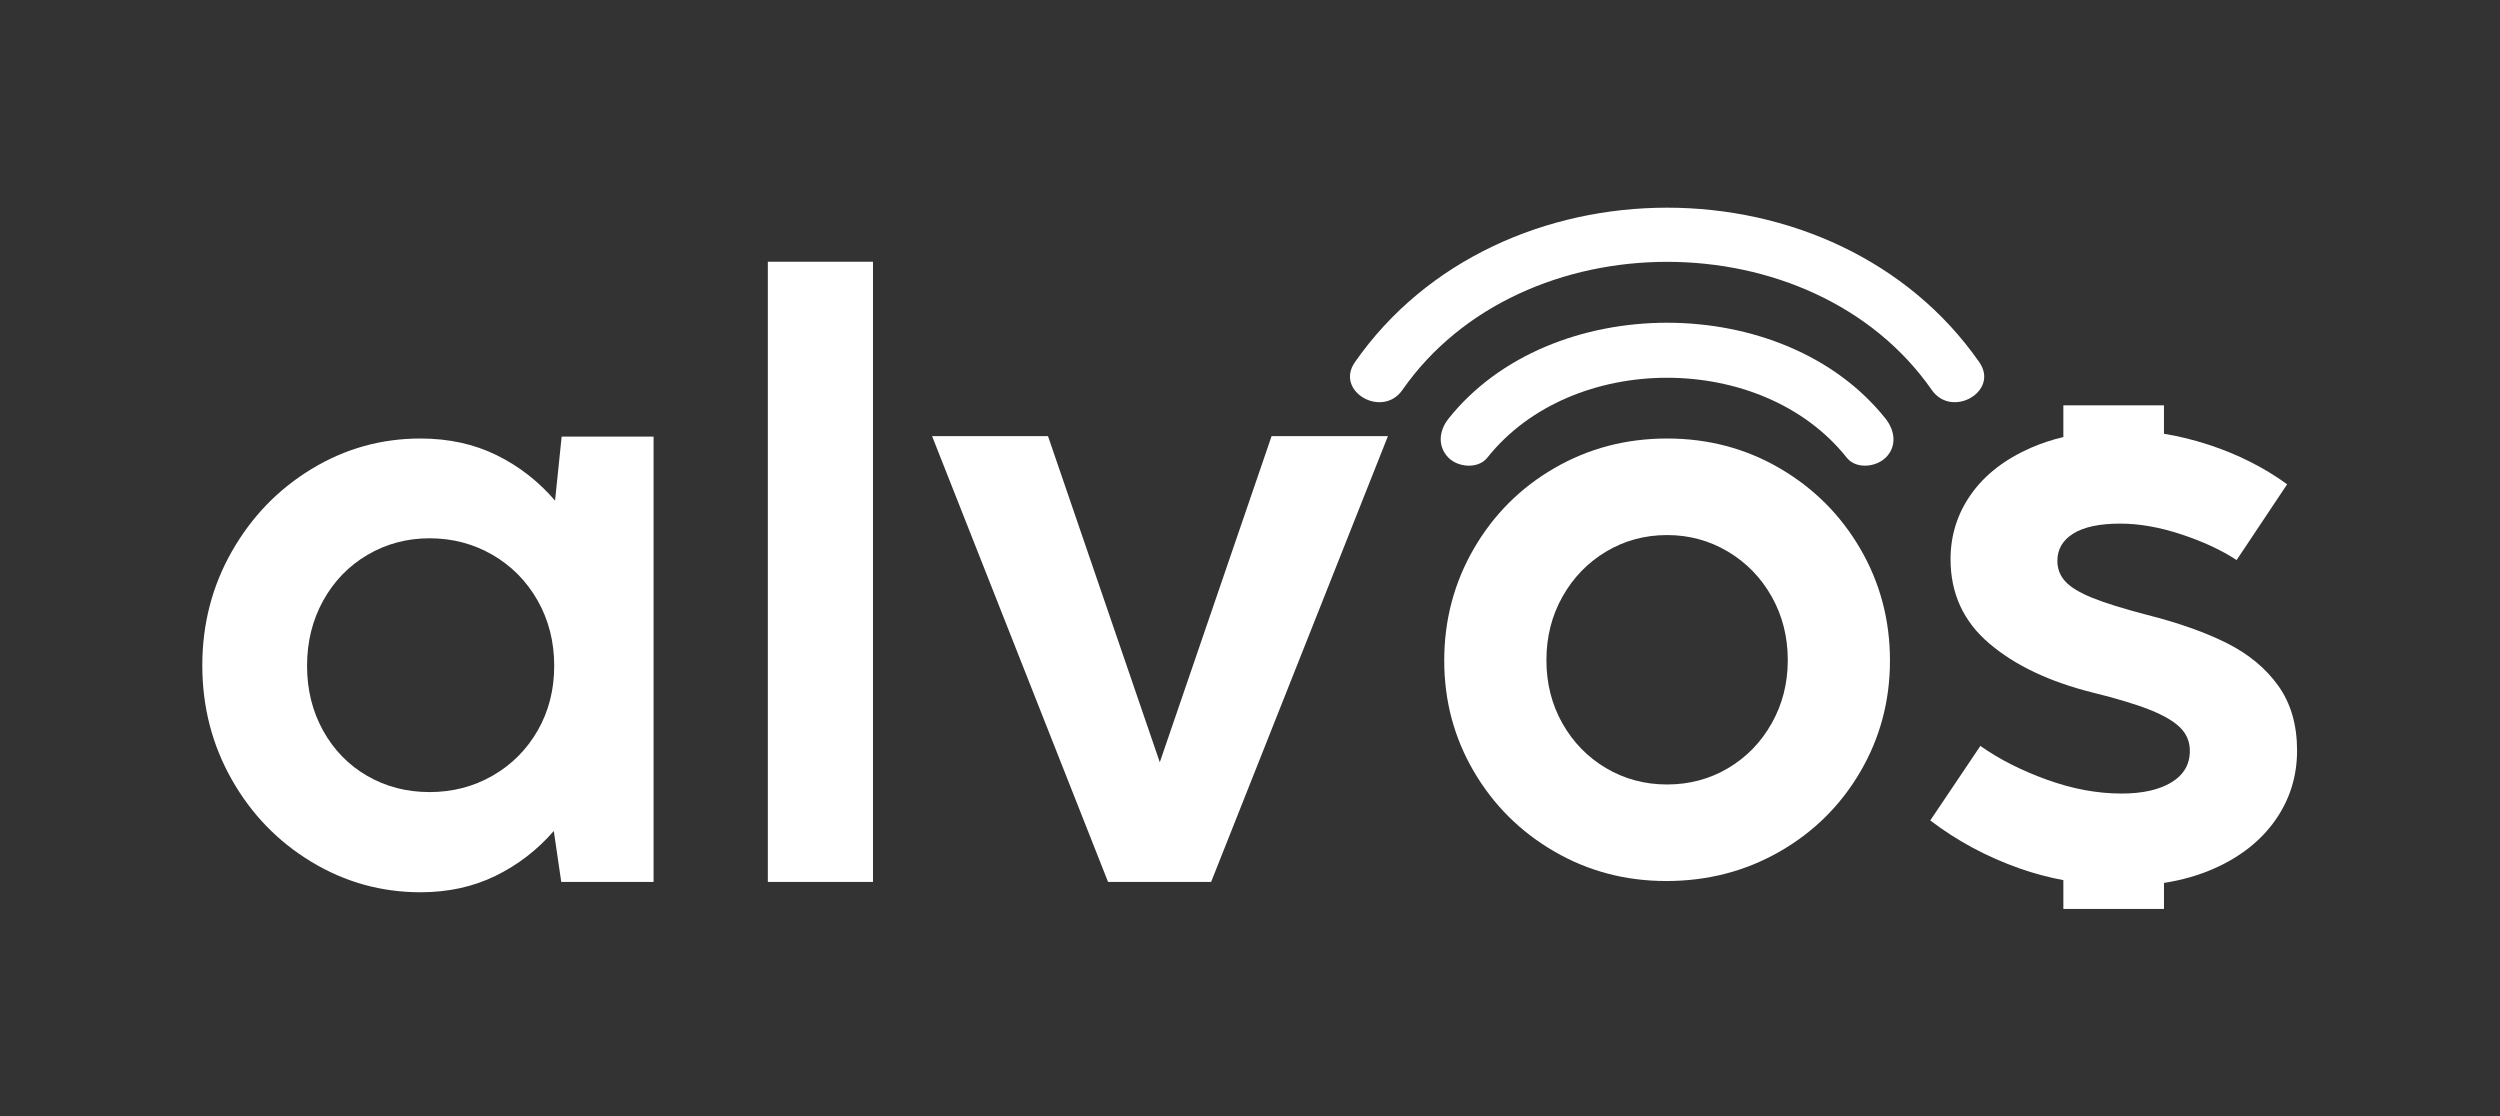 <?xml version="1.0" encoding="UTF-8" standalone="no"?>
<!-- Created with Inkscape (http://www.inkscape.org/) -->

<svg
   version="1.1"
   id="svg824"
   xml:space="preserve"
   width="1126.644"
   height="503.085"
   viewBox="0 0 1126.644 503.085"
   sodipodi:docname="logo-whitesvg.svg"
   inkscape:version="1.1 (c4e8f9e, 2021-05-24)"
   xmlns:inkscape="http://www.inkscape.org/namespaces/inkscape"
   xmlns:sodipodi="http://sodipodi.sourceforge.net/DTD/sodipodi-0.dtd"
   xmlns="http://www.w3.org/2000/svg"
   xmlns:svg="http://www.w3.org/2000/svg"><rect x="0" y="0" width="1126.644" height="503.085" fill="#333333" stroke="none"/><defs
     id="defs828"><clipPath
       clipPathUnits="userSpaceOnUse"
       id="clipPath838"><path
         d="M 0,377.314 H 844.983 V 0 H 0 Z"
         id="path836" /></clipPath></defs><sodipodi:namedview
     id="namedview826"
     pagecolor="#ffffff"
     bordercolor="#666666"
     borderopacity="1.0"
     inkscape:pageshadow="2"
     inkscape:pageopacity="0.0"
     inkscape:pagecheckerboard="0"
     showgrid="false"
     inkscape:zoom="0.45663083"
     inkscape:cx="664.6507"
     inkscape:cy="480.69466"
     inkscape:window-width="2560"
     inkscape:window-height="1387"
     inkscape:window-x="0"
     inkscape:window-y="25"
     inkscape:window-maximized="1"
     inkscape:current-layer="g832" /><g
     id="g830"
     inkscape:groupmode="layer"
     inkscape:label="Copia de alvos-editable"
     transform="matrix(1.333,0,0,-1.333,0,503.085)"><g
       id="g832"><g
         id="g834"
         clip-path="url(#clipPath838)"
         style="fill:#ffffff"><g
           id="g840"
           transform="translate(166.511,115.153)"
           style="fill:#ffffff"><path
             d="m 0,0 c 6.439,3.687 11.524,8.77 15.258,15.258 3.73,6.482 5.597,13.786 5.597,21.902 0,8.12 -1.867,15.467 -5.597,22.045 C 11.524,65.783 6.439,70.939 0,74.672 c -6.439,3.73 -13.53,5.599 -21.275,5.599 -7.652,0 -14.649,-1.869 -20.994,-5.599 -6.346,-3.733 -11.336,-8.889 -14.976,-15.467 -3.638,-6.578 -5.458,-13.925 -5.458,-22.045 0,-8.116 1.82,-15.443 5.458,-21.972 3.64,-6.534 8.607,-11.618 14.906,-15.258 6.299,-3.637 13.319,-5.457 21.064,-5.457 7.745,0 14.836,1.84 21.275,5.527 M 23.374,114.659 H 54.447 V -35.9 H 23.235 l -2.52,17.214 C 15.116,-25.122 8.538,-30.185 0.981,-33.871 c -7.559,-3.684 -16.004,-5.528 -25.334,-5.528 -13.251,0 -25.545,3.429 -36.881,10.286 -11.336,6.859 -20.32,16.143 -26.942,27.853 -6.627,11.711 -9.94,24.565 -9.94,38.562 0,13.995 3.336,26.849 10.01,38.56 6.668,11.708 15.649,20.994 26.942,27.853 11.289,6.857 23.56,10.288 36.811,10.288 9.516,0 18.077,-1.869 25.683,-5.6 7.605,-3.733 14.206,-8.865 19.806,-15.397 z"
             style="fill:#ffffff;fill-opacity:1;fill-rule:nonzero;stroke:none"
             id="path842" /></g><path
           d="m 295.136,79.253 h -35.549 v 209.666 h 35.549 z"
           style="fill:#ffffff;fill-opacity:1;fill-rule:nonzero;stroke:none"
           id="path844" /><g
           id="g846"
           transform="translate(409.456,79.253)"
           style="fill:#ffffff"><path
             d="m 0,0 h -34.85 l -59.486,150.698 h 39.189 L -17.356,40.449 20.436,150.698 h 39.329 z"
             style="fill:#ffffff;fill-opacity:1;fill-rule:nonzero;stroke:none"
             id="path848" /></g><g
           id="g850"
           transform="translate(584.213,117.702)"
           style="fill:#ffffff"><path
             d="m 0,0 c 6.209,3.673 11.128,8.725 14.758,15.164 3.625,6.437 5.438,13.554 5.438,21.353 0,7.887 -1.813,15.049 -5.438,21.488 -3.63,6.437 -8.569,11.514 -14.826,15.232 -6.256,3.717 -13.102,5.576 -20.535,5.576 -7.528,0 -14.396,-1.859 -20.605,-5.576 -6.211,-3.718 -11.13,-8.795 -14.755,-15.232 -3.627,-6.439 -5.441,-13.601 -5.441,-21.488 0,-7.89 1.814,-15.029 5.441,-21.421 3.625,-6.391 8.544,-11.423 14.755,-15.096 6.209,-3.673 13.077,-5.509 20.605,-5.509 7.523,0 14.392,1.836 20.603,5.509 m -58.753,-28.151 c -11.471,6.663 -20.534,15.684 -27.2,27.062 -6.662,11.379 -9.996,23.869 -9.996,37.47 0,13.689 3.334,26.292 9.996,37.809 6.666,11.512 15.754,20.603 27.268,27.268 11.514,6.663 24.21,9.996 38.082,9.996 13.873,0 26.563,-3.356 38.08,-10.064 C 28.989,94.677 38.08,85.589 44.745,74.12 51.41,62.651 54.741,50.07 54.741,36.381 54.741,22.78 51.41,10.267 44.745,-1.156 38.08,-12.58 28.969,-21.604 17.409,-28.221 c -11.562,-6.615 -24.323,-9.926 -38.285,-9.926 -13.782,0 -26.408,3.331 -37.877,9.996"
             style="fill:#ffffff;fill-opacity:1;fill-rule:nonzero;stroke:none"
             id="path852" /></g><g
           id="g854"
           transform="translate(770.219,145.59)"
           style="fill:#ffffff"><path
             d="m 0,0 c -4.247,5.925 -10.056,10.729 -17.426,14.416 -7.371,3.687 -16.422,6.88 -27.151,9.588 -7.838,2.053 -13.905,3.94 -18.196,5.669 -4.293,1.725 -7.35,3.568 -9.167,5.528 -1.82,1.959 -2.732,4.29 -2.732,6.999 0,3.919 1.797,6.998 5.391,9.237 3.591,2.241 8.886,3.358 15.885,3.358 6.438,0 13.318,-1.213 20.645,-3.637 7.324,-2.429 13.551,-5.318 18.686,-8.68 L 3.01,68.094 c -7.838,5.69 -16.68,10.145 -26.524,13.365 -5.134,1.678 -10.17,2.909 -15.113,3.713 v 9.616 H -72.645 V 84.057 c -3.851,-0.913 -7.467,-2.103 -10.843,-3.577 -8.865,-3.872 -15.629,-9.097 -20.294,-15.675 -4.668,-6.579 -6.999,-13.928 -6.999,-22.045 0,-11.571 4.36,-21.066 13.086,-28.483 8.724,-7.418 20.364,-12.947 34.922,-16.585 8.303,-2.055 14.788,-4.014 19.455,-5.881 4.666,-1.867 8.068,-3.872 10.216,-6.018 2.145,-2.148 3.219,-4.758 3.219,-7.838 0,-4.572 -2.075,-8.116 -6.226,-10.636 -4.154,-2.52 -9.777,-3.78 -16.866,-3.78 -8.213,0 -16.634,1.562 -25.264,4.689 -8.633,3.126 -16.12,6.929 -22.466,11.408 l -16.936,-25.194 c 9.052,-6.906 19.128,-12.317 30.234,-16.236 4.779,-1.687 9.706,-2.988 14.762,-3.949 v -9.729 h 34.018 v 8.797 c 6.155,0.956 11.876,2.595 17.143,4.95 8.865,3.966 15.722,9.423 20.575,16.376 4.851,6.95 7.278,14.767 7.278,23.444 C 6.369,-13.226 4.247,-5.927 0,0"
             style="fill:#ffffff;fill-opacity:1;fill-rule:nonzero;stroke:none"
             id="path856" /></g><g
           id="g858"
           transform="translate(669.154,254.957)"
           style="fill:#ffffff"><path
             d="m 0,0 c -48.51,69.652 -162.583,69.652 -211.093,0 -6.856,-9.844 9.259,-19.152 16.06,-9.388 40.224,57.757 138.749,57.757 178.973,0 C -9.267,-19.141 6.863,-9.854 0,0"
             style="fill:#ffffff;fill-opacity:1;fill-rule:nonzero;stroke:none"
             id="path860" /></g><g
           id="g862"
           transform="translate(489.682,235.832)"
           style="fill:#ffffff"><path
             d="m 0,0 c -3.147,-3.962 -3.796,-9.272 0,-13.152 3.206,-3.276 10.034,-3.925 13.151,0 28.614,36.023 92.9,36.023 121.514,0 3.148,-3.964 9.852,-3.228 13.151,0 3.928,3.843 3.107,9.241 0,13.152 C 113.431,43.289 34.385,43.289 0,0"
             style="fill:#ffffff;fill-opacity:1;fill-rule:nonzero;stroke:none"
             id="path864" /></g></g></g></g></svg>